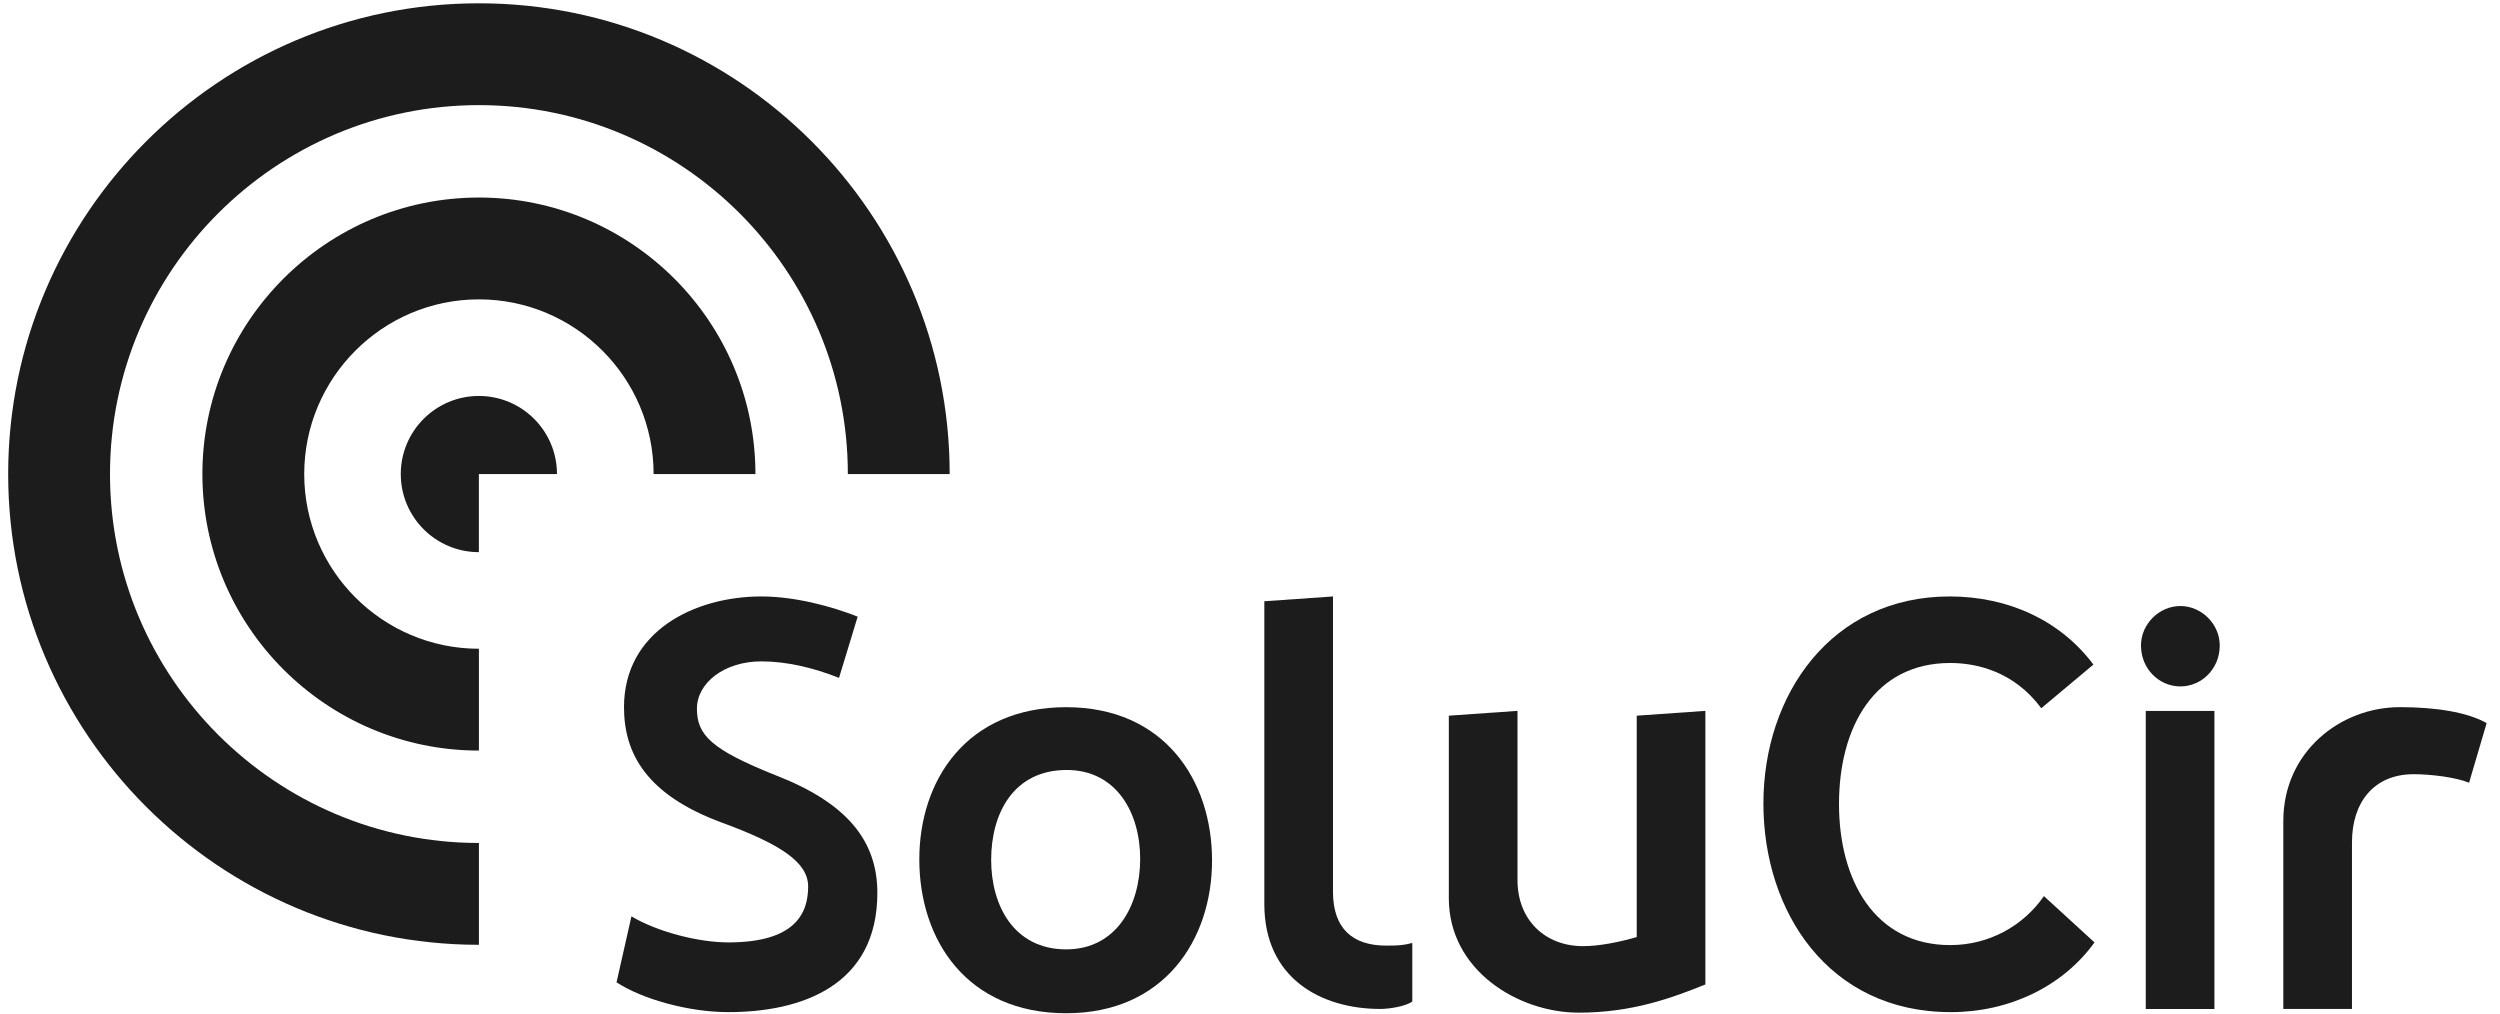 <svg width="100%" viewBox="0 0 138 56" fill="none" xmlns="http://www.w3.org/2000/svg">
<path d="M22.123 26.168C22.123 28.549 24.053 30.479 26.434 30.479V26.168H30.745C30.745 23.787 28.815 21.857 26.434 21.857C24.053 21.857 22.123 23.787 22.123 26.168Z" fill="#1C1C1C"/>
<path d="M34.445 39.035C34.445 41.62 35.708 43.882 39.851 45.41C43.053 46.586 44.61 47.584 44.61 48.936C44.61 50.464 43.847 52.021 40.203 52.021C38.558 52.021 36.266 51.433 34.856 50.581L34.033 54.224C35.473 55.164 38.029 55.869 40.203 55.869C44.258 55.869 48.43 54.401 48.43 49.288C48.43 46.409 46.755 44.323 42.818 42.796C39.292 41.385 38.47 40.592 38.47 39.123C38.47 37.683 39.997 36.508 42.024 36.508C43.435 36.508 44.904 36.86 46.314 37.419L47.343 34.039C45.932 33.481 43.905 32.924 42.024 32.924C38.352 32.924 34.445 34.833 34.445 39.035Z" fill="#1C1C1C"/>
<path d="M54.712 47.469C54.712 44.854 55.976 42.503 58.885 42.503C61.617 42.503 62.938 44.854 62.938 47.41C62.938 49.996 61.617 52.405 58.855 52.405C55.976 52.405 54.712 49.996 54.712 47.469ZM50.746 47.439C50.746 51.876 53.361 55.931 58.855 55.931C64.261 55.931 66.905 51.876 66.905 47.498C66.905 43.062 64.261 39.037 58.855 39.037C53.361 39.037 50.746 43.062 50.746 47.439Z" fill="#1C1C1C"/>
<path d="M69.791 33.189V49.906C69.791 53.99 72.906 55.694 76.196 55.694C76.696 55.694 77.606 55.547 77.959 55.283V52.051C77.489 52.169 77.283 52.198 76.519 52.198C74.668 52.198 73.581 51.258 73.581 49.231V32.924L69.791 33.189Z" fill="#1C1C1C"/>
<path d="M90.347 39.505V51.727C89.318 52.021 88.261 52.227 87.379 52.227C85.293 52.227 83.766 50.787 83.766 48.583V39.24L79.975 39.505V49.582C79.975 53.578 83.824 55.899 87.144 55.899C90.112 55.899 92.315 55.076 94.137 54.342V39.24L90.347 39.505Z" fill="#1C1C1C"/>
<path d="M97.34 44.353C97.34 50.318 100.925 55.87 107.682 55.87C110.944 55.87 113.881 54.431 115.616 52.021L112.824 49.465C111.708 51.081 109.827 52.169 107.653 52.169C103.481 52.169 101.513 48.584 101.513 44.382C101.513 40.122 103.481 36.597 107.653 36.597C109.122 36.597 111.179 37.067 112.678 39.094L115.556 36.685C113.735 34.246 110.855 32.924 107.624 32.924C101.072 32.924 97.34 38.36 97.34 44.353Z" fill="#1C1C1C"/>
<path d="M118.446 55.695H122.236V39.242H118.446V55.695ZM118.182 35.628C118.182 36.921 119.181 37.89 120.356 37.89C121.531 37.89 122.53 36.921 122.53 35.628C122.53 34.453 121.531 33.453 120.356 33.453C119.181 33.453 118.182 34.453 118.182 35.628Z" fill="#1C1C1C"/>
<path d="M126.039 45.322V55.694H129.829V46.497C129.829 44.294 131.033 42.736 133.237 42.736C134.207 42.736 135.588 42.913 136.293 43.207L137.263 39.916C136.175 39.299 134.412 39.035 132.473 39.035C129.182 39.035 126.039 41.503 126.039 45.322Z" fill="#1C1C1C"/>
<path d="M26.436 0.182C12.107 0.182 0.451 11.839 0.451 26.168C0.451 40.496 12.107 52.153 26.436 52.153V46.532C15.207 46.532 6.072 37.397 6.072 26.168C6.072 14.939 15.207 5.803 26.436 5.803C37.665 5.803 46.801 14.939 46.801 26.168H52.422C52.422 11.839 40.765 0.182 26.436 0.182Z" fill="#1C1C1C"/>
<path d="M11.172 26.168C11.172 34.584 18.019 41.432 26.436 41.432V35.811C21.119 35.811 16.793 31.485 16.793 26.168C16.793 20.851 21.119 16.525 26.436 16.525C31.753 16.525 36.079 20.851 36.079 26.168H41.7C41.7 17.751 34.852 10.904 26.436 10.904C18.019 10.904 11.172 17.751 11.172 26.168Z" fill="#1C1C1C"/>
</svg>
